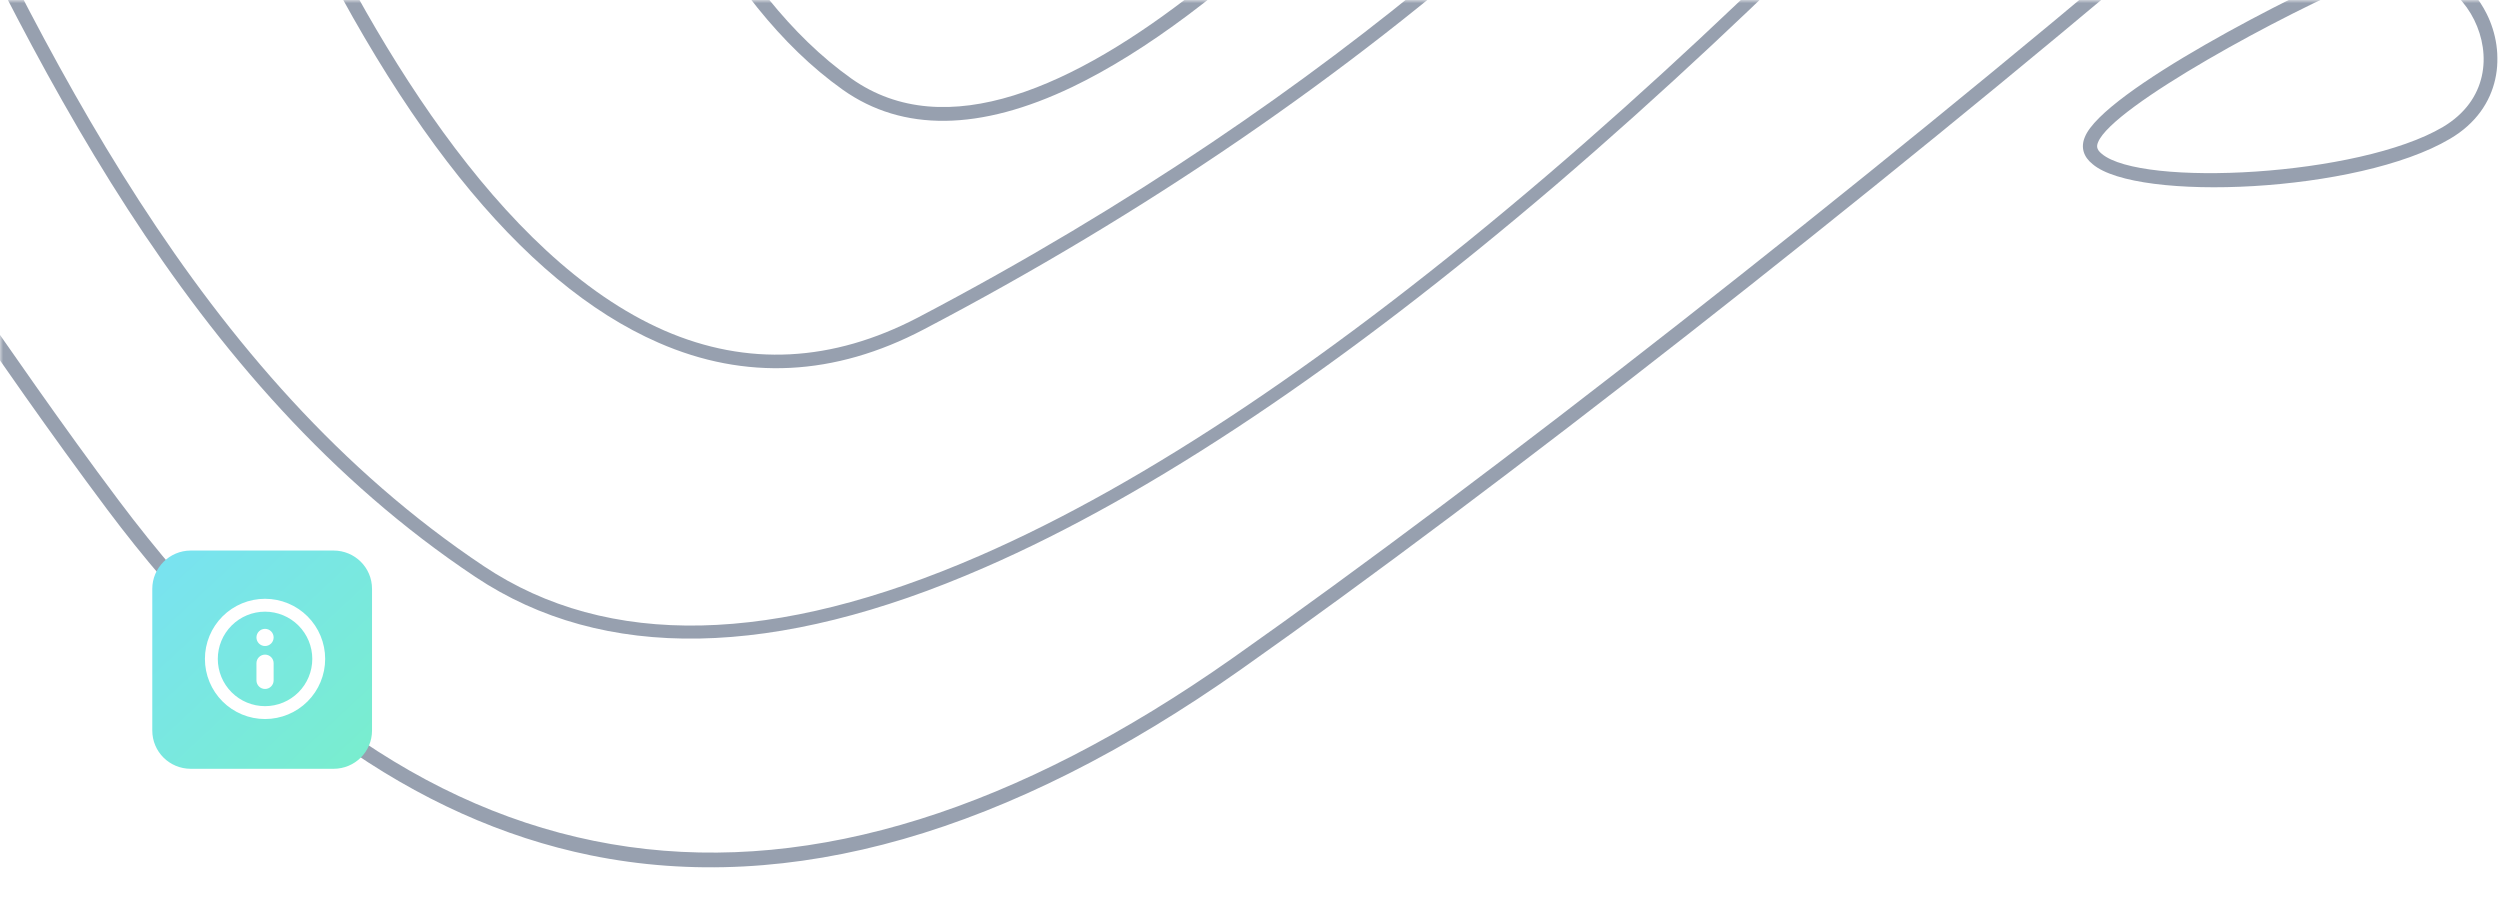 <svg width="394" height="143" viewBox="0 0 394 143" fill="none" xmlns="http://www.w3.org/2000/svg">
<mask id="mask0_2932_8337" style="mask-type:alpha" maskUnits="userSpaceOnUse" x="0" y="0" width="394" height="143">
<rect width="394" height="143" fill="#091E42"/>
</mask>
<g mask="url(#mask0_2932_8337)">
<g filter="url(#filter0_d_2932_8337)">
<path d="M74.93 87.761C95.06 101.179 122.121 100.735 155.225 86.25C181.531 74.787 211.747 54.526 245.073 26.09C279.111 -3.057 309.549 -34.914 328.567 -55.842L325.679 -55.842C306.705 -34.914 276.978 -3.901 243.74 24.535C210.547 52.882 180.553 73.01 154.47 84.384C122.076 98.513 95.771 99.091 76.264 86.072C30.984 55.859 6.9 4.852 -14.296 -40.157C-16.828 -45.445 -19.228 -50.643 -21.672 -55.753L-24.071 -55.753C-21.45 -50.376 -18.872 -44.867 -16.251 -39.224C4.945 5.963 29.162 57.281 74.93 87.761Z" fill="#97A0AF"/>
<path d="M132.831 10.984C142.251 17.648 154.426 17.515 169.001 10.539C180.465 5.03 193.44 -4.656 207.571 -18.385C221.035 -31.493 233.165 -45.755 241.119 -55.841L238.275 -55.841C215.658 -27.672 163.846 30.223 134.164 9.206C114.968 -4.434 103.725 -31.448 94.038 -55.841L91.728 -55.841C101.548 -31.004 112.924 -3.145 132.831 10.984Z" fill="#97A0AF"/>
<path d="M-96.032 -35.473C-58.262 -30.675 -36.089 1.316 -8.139 41.926C-0.319 53.212 7.813 64.986 16.922 77.16C39.806 107.685 65.49 125.99 93.084 131.633C124.456 138.031 158.937 128.168 195.552 102.353C235.766 74.006 293.976 28.463 343.877 -13.88C357.874 -25.743 376.137 -41.56 394 -57.956L390.801 -57.956C376.581 -45.07 360.451 -30.852 342.455 -15.568C292.599 26.686 234.477 72.228 194.352 100.487C126.144 148.517 67.045 140.208 18.7 75.694C9.635 63.609 1.548 51.834 -6.317 40.549C-34.667 -0.461 -57.063 -32.763 -95.721 -37.695C-123.182 -41.16 -138.912 -48.003 -142.689 -58L-145 -58C-141.401 -46.714 -124.96 -39.206 -96.032 -35.473Z" fill="#97A0AF"/>
<path d="M103.769 50.839C117.455 56.837 131.541 56.126 145.583 48.751C180.42 30.489 212.014 8.896 239.475 -15.497C256.36 -30.515 269.113 -44.244 278.533 -55.796L275.645 -55.796C254.183 -29.937 212.725 11.162 144.65 46.885C131.186 53.905 117.766 54.616 104.702 48.928C78.397 37.421 57.823 1.92 45.203 -25.939C40.36 -36.513 36.272 -46.866 33.028 -55.796L30.718 -55.796C34.05 -46.688 38.183 -36.024 43.16 -25.094C61.733 15.827 82.174 41.42 103.769 50.839Z" fill="#97A0AF"/>
<path d="M372.203 -8.522C362.071 -4.389 331.411 11.25 328.567 18.448C327.901 20.048 328.345 21.558 329.811 22.714C336.788 28.667 371.625 27.29 386.111 18.715C394.376 13.872 394.953 5.074 391.887 -1.013C389.488 -5.811 384.644 -9.766 378.424 -9.766C376.468 -9.81 374.335 -9.41 372.203 -8.522ZM389.932 -0.035C392.598 5.341 392.11 12.628 385 16.849C371.758 24.669 337.454 26.357 331.233 21.07C330.345 20.359 330.433 19.781 330.656 19.248C332.922 13.605 360.205 -1.19 373.047 -6.478C380.867 -9.766 387.266 -5.411 389.932 -0.035Z" fill="#97A0AF"/>
</g>
<g filter="url(#filter1_d_2932_8337)">
<path d="M24 90.034V112.364C24 115.711 26.705 118.398 30.075 118.398H52.556C55.926 118.398 58.631 115.711 58.631 112.364V90.034C58.631 86.687 55.926 84 52.556 84H30.075C26.705 84 24 86.731 24 90.034Z" fill="url(#paint0_linear_2932_8337)"/>
<path fill-rule="evenodd" clip-rule="evenodd" d="M41.771 110.555C40.526 110.555 39.294 110.31 38.144 109.834C36.995 109.358 35.95 108.66 35.07 107.78C34.19 106.9 33.492 105.855 33.016 104.706C32.54 103.556 32.295 102.324 32.295 101.079C32.295 99.835 32.54 98.603 33.016 97.453C33.492 96.303 34.19 95.259 35.07 94.379C35.95 93.499 36.995 92.801 38.144 92.325C39.294 91.849 40.526 91.604 41.771 91.604C44.284 91.604 46.694 92.602 48.471 94.379C50.248 96.156 51.246 98.566 51.246 101.079C51.246 103.592 50.248 106.003 48.471 107.78C46.694 109.557 44.284 110.555 41.771 110.555ZM41.771 108.525C43.745 108.525 45.639 107.74 47.035 106.344C48.431 104.948 49.216 103.054 49.216 101.079C49.216 99.105 48.431 97.211 47.035 95.815C45.639 94.419 43.745 93.634 41.771 93.634C39.796 93.634 37.902 94.419 36.506 95.815C35.11 97.211 34.325 99.105 34.325 101.079C34.325 103.054 35.11 104.948 36.506 106.344C37.902 107.74 39.796 108.525 41.771 108.525V108.525ZM41.771 100.403C42.13 100.403 42.474 100.545 42.728 100.799C42.982 101.053 43.124 101.397 43.124 101.756V104.464C43.124 104.823 42.982 105.167 42.728 105.421C42.474 105.675 42.13 105.817 41.771 105.817C41.412 105.817 41.067 105.675 40.813 105.421C40.559 105.167 40.417 104.823 40.417 104.464V101.756C40.417 101.397 40.559 101.053 40.813 100.799C41.067 100.545 41.412 100.403 41.771 100.403V100.403ZM41.771 96.341C42.13 96.341 42.474 96.484 42.728 96.738C42.982 96.992 43.124 97.336 43.124 97.695C43.124 98.054 42.982 98.398 42.728 98.652C42.474 98.906 42.13 99.049 41.771 99.049C41.412 99.049 41.067 98.906 40.813 98.652C40.559 98.398 40.417 98.054 40.417 97.695C40.417 97.336 40.559 96.992 40.813 96.738C41.067 96.484 41.412 96.341 41.771 96.341V96.341Z" fill="white"/>
</g>
</g>
<defs>
<filter id="filter0_d_2932_8337" x="-148.166" y="-58" width="545.332" height="197.855" filterUnits="userSpaceOnUse" color-interpolation-filters="sRGB">
<feFlood flood-opacity="0" result="BackgroundImageFix"/>
<feColorMatrix in="SourceAlpha" type="matrix" values="0 0 0 0 0 0 0 0 0 0 0 0 0 0 0 0 0 0 127 0" result="hardAlpha"/>
<feOffset dy="3.166"/>
<feGaussianBlur stdDeviation="1.583"/>
<feColorMatrix type="matrix" values="0 0 0 0 0.875 0 0 0 0 0.882 0 0 0 0 0.902 0 0 0 0.15 0"/>
<feBlend mode="normal" in2="BackgroundImageFix" result="effect1_dropShadow_2932_8337"/>
<feBlend mode="normal" in="SourceGraphic" in2="effect1_dropShadow_2932_8337" result="shape"/>
</filter>
<filter id="filter1_d_2932_8337" x="21.235" y="84" width="40.161" height="39.928" filterUnits="userSpaceOnUse" color-interpolation-filters="sRGB">
<feFlood flood-opacity="0" result="BackgroundImageFix"/>
<feColorMatrix in="SourceAlpha" type="matrix" values="0 0 0 0 0 0 0 0 0 0 0 0 0 0 0 0 0 0 127 0" result="hardAlpha"/>
<feOffset dy="2.765"/>
<feGaussianBlur stdDeviation="1.382"/>
<feColorMatrix type="matrix" values="0 0 0 0 0.42 0 0 0 0 0.467 0 0 0 0 0.549 0 0 0 0.2 0"/>
<feBlend mode="normal" in2="BackgroundImageFix" result="effect1_dropShadow_2932_8337"/>
<feBlend mode="normal" in="SourceGraphic" in2="effect1_dropShadow_2932_8337" result="shape"/>
</filter>
<linearGradient id="paint0_linear_2932_8337" x1="24" y1="84" x2="68.93" y2="132.387" gradientUnits="userSpaceOnUse">
<stop stop-color="#79E2F2"/>
<stop offset="0" stop-color="#79E2F2"/>
<stop offset="1" stop-color="#79F2C0"/>
</linearGradient>
</defs>
</svg>
